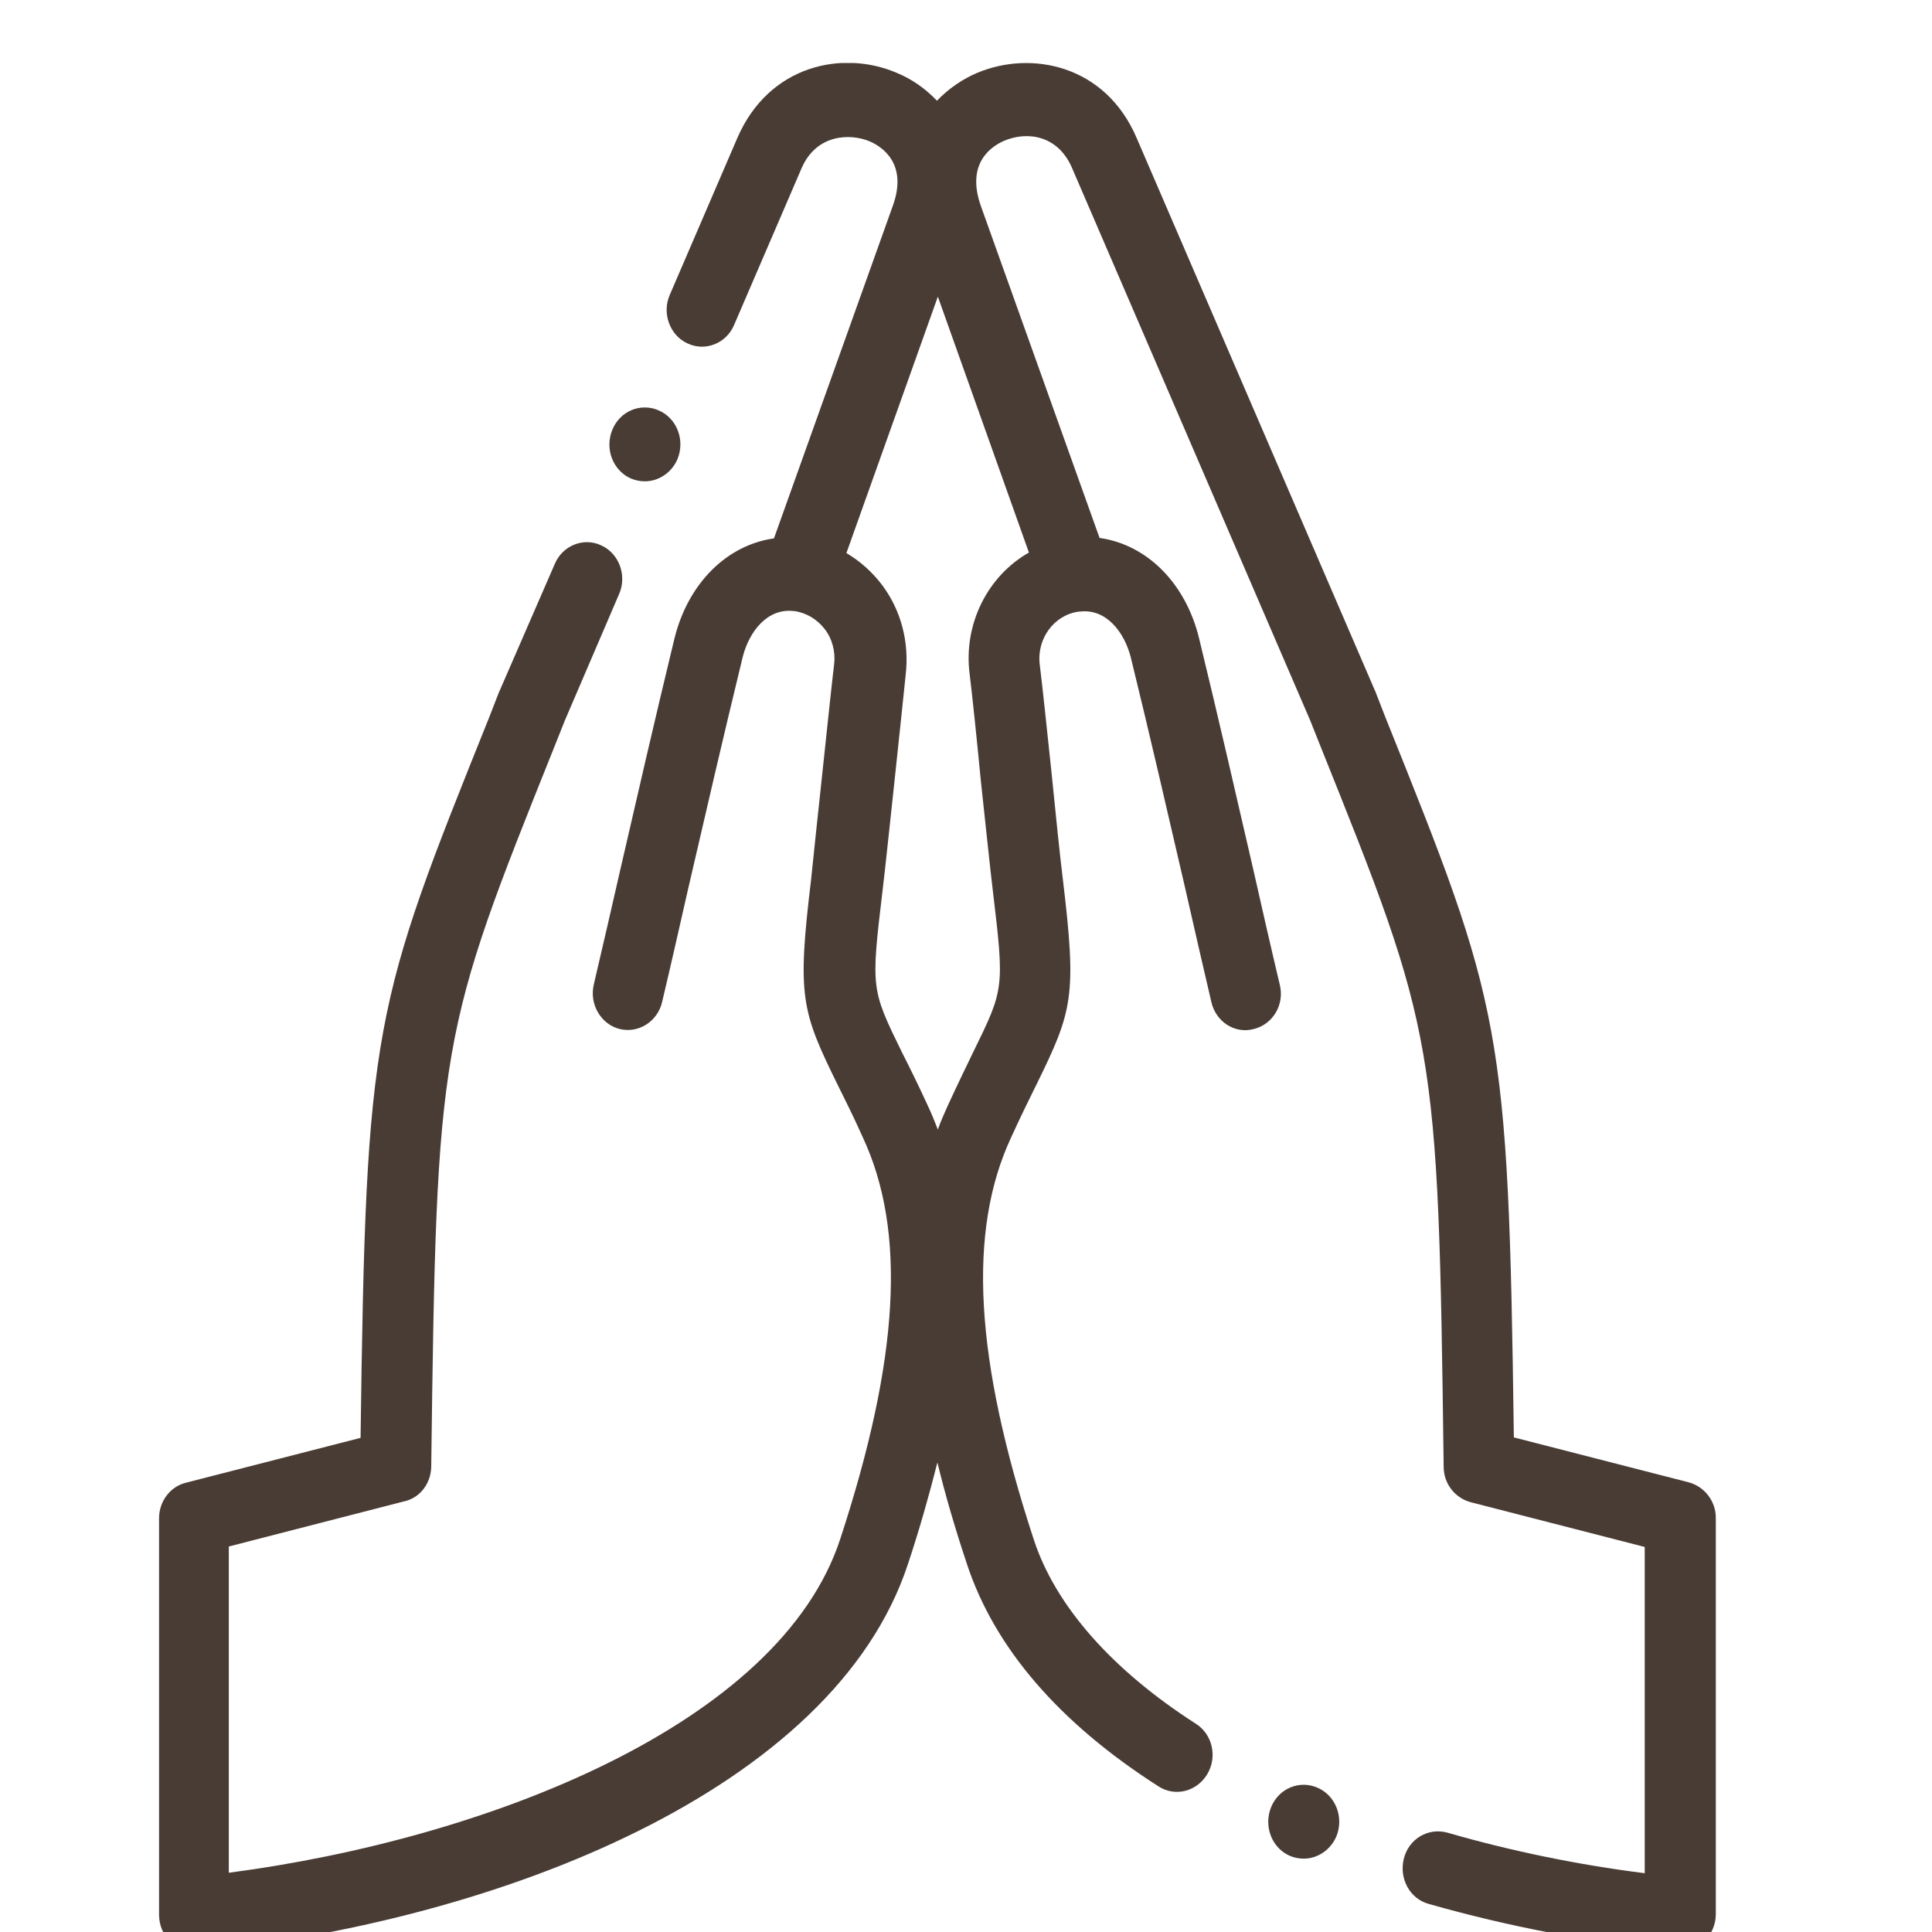 <svg width="30" height="30" viewBox="0 0 30 30" fill="none" xmlns="http://www.w3.org/2000/svg">
<g clip-path="url(#clip0)">
<mask id="mask0" mask-type="alpha" maskUnits="userSpaceOnUse" x="0" y="0" width="30" height="32">
<rect width="30" height="31.283" fill="white"/>
</mask>
<g mask="url(#mask0)">
</g>
<g clip-path="url(#clip1)">
<path d="M26.221 23.017L23.507 22.32C23.423 15.905 23.317 15.633 21.51 11.132L21.356 10.736C21.356 10.729 21.349 10.729 21.349 10.721L17.65 2.143C17.165 1.006 16.012 0.779 15.175 1.131C14.95 1.226 14.732 1.373 14.549 1.564C14.367 1.373 14.156 1.226 13.924 1.131C13.087 0.772 11.941 1.006 11.449 2.143L10.401 4.577C10.274 4.863 10.401 5.208 10.675 5.332C10.949 5.464 11.28 5.332 11.399 5.046L12.447 2.612C12.679 2.077 13.206 2.07 13.502 2.194C13.692 2.275 14.106 2.539 13.86 3.206L12.018 8.36C11.287 8.463 10.682 9.057 10.471 9.922C10.169 11.168 9.895 12.364 9.628 13.522C9.494 14.108 9.36 14.695 9.22 15.289C9.149 15.597 9.332 15.905 9.621 15.978C9.916 16.051 10.211 15.861 10.281 15.56C10.422 14.966 10.556 14.372 10.689 13.786C10.956 12.635 11.231 11.44 11.533 10.201C11.631 9.812 11.913 9.438 12.328 9.489H12.342C12.524 9.519 12.686 9.614 12.806 9.768C12.925 9.922 12.974 10.12 12.953 10.31C12.911 10.655 12.841 11.337 12.771 11.989C12.7 12.642 12.63 13.317 12.595 13.654C12.377 15.472 12.44 15.692 13.01 16.851C13.122 17.078 13.249 17.327 13.396 17.657C14.078 19.116 13.966 21.096 13.045 23.904C12.102 26.771 7.581 28.552 3.553 29.08V24.014L6.26 23.317C6.52 23.266 6.688 23.039 6.696 22.782C6.78 16.154 6.815 16.073 8.615 11.579L8.77 11.19L9.613 9.225C9.74 8.939 9.613 8.595 9.339 8.47C9.065 8.338 8.735 8.47 8.615 8.756L7.757 10.729C7.757 10.736 7.75 10.736 7.75 10.743L7.596 11.139C5.788 15.641 5.683 15.912 5.599 22.327L2.885 23.024C2.646 23.083 2.47 23.31 2.47 23.574V29.733C2.47 29.894 2.533 30.048 2.653 30.158C2.751 30.253 2.885 30.305 3.018 30.305C3.039 30.305 3.053 30.305 3.074 30.305C7.736 29.835 12.946 27.797 14.099 24.285C14.282 23.735 14.43 23.207 14.556 22.709C14.676 23.207 14.831 23.735 15.014 24.285C15.442 25.583 16.441 26.749 17.988 27.738C18.248 27.907 18.585 27.819 18.747 27.548C18.909 27.276 18.824 26.924 18.564 26.763C17.264 25.927 16.392 24.938 16.054 23.911C15.133 21.103 15.021 19.116 15.703 17.657C15.85 17.334 15.977 17.078 16.089 16.851C16.659 15.692 16.722 15.472 16.504 13.654C16.462 13.317 16.392 12.642 16.328 11.997C16.258 11.337 16.188 10.662 16.145 10.318C16.096 9.915 16.37 9.548 16.75 9.497C16.757 9.497 16.757 9.497 16.764 9.497C17.179 9.445 17.46 9.819 17.559 10.208C17.861 11.44 18.135 12.635 18.402 13.786C18.536 14.372 18.67 14.966 18.81 15.56C18.881 15.868 19.176 16.059 19.471 15.978C19.767 15.905 19.949 15.597 19.872 15.289C19.731 14.695 19.598 14.108 19.464 13.515C19.197 12.356 18.923 11.161 18.62 9.915C18.41 9.049 17.805 8.456 17.074 8.353L15.231 3.199C14.992 2.524 15.407 2.267 15.59 2.187C15.949 2.033 16.427 2.099 16.645 2.605L20.343 11.183L20.498 11.572C22.298 16.059 22.333 16.147 22.417 22.775C22.417 23.039 22.593 23.259 22.832 23.325L25.539 24.021V29.087C24.492 28.955 23.465 28.743 22.474 28.457C22.178 28.376 21.876 28.552 21.799 28.86C21.721 29.168 21.89 29.483 22.185 29.564C23.423 29.916 24.717 30.165 26.031 30.297C26.052 30.297 26.067 30.297 26.088 30.297C26.221 30.297 26.355 30.246 26.46 30.151C26.573 30.041 26.643 29.887 26.643 29.725V23.567C26.643 23.31 26.467 23.083 26.221 23.017ZM15.977 8.58C15.344 8.939 14.957 9.68 15.056 10.464C15.098 10.802 15.168 11.476 15.231 12.129C15.302 12.781 15.372 13.463 15.414 13.808C15.597 15.348 15.597 15.348 15.112 16.337C15.006 16.557 14.873 16.829 14.718 17.166C14.662 17.291 14.606 17.415 14.563 17.54C14.514 17.415 14.465 17.291 14.409 17.173C14.254 16.836 14.12 16.565 14.008 16.345C13.523 15.355 13.523 15.355 13.706 13.815C13.748 13.471 13.818 12.789 13.889 12.136C13.959 11.484 14.029 10.809 14.064 10.472C14.12 9.973 13.994 9.482 13.699 9.086C13.544 8.881 13.354 8.712 13.143 8.588L14.563 4.606L15.977 8.58Z" fill="#493C35"/>
<path d="M9.796 7.43C9.866 7.459 9.937 7.474 10.014 7.474C10.225 7.474 10.429 7.342 10.52 7.129C10.64 6.836 10.513 6.498 10.232 6.374C9.951 6.249 9.627 6.381 9.508 6.674C9.388 6.968 9.515 7.305 9.796 7.43Z" fill="#493C35"/>
<path d="M20.462 27.761C20.181 27.636 19.858 27.768 19.738 28.061C19.619 28.355 19.745 28.692 20.027 28.817C20.097 28.846 20.167 28.861 20.245 28.861C20.456 28.861 20.659 28.729 20.751 28.516C20.87 28.223 20.744 27.886 20.462 27.761Z" fill="#493C35"/>
</g>
</g>
<defs>
<clipPath id="clip0">
<rect width="30" height="30" fill="white"/>
</clipPath>
<clipPath id="clip1">
<rect width="24.173" height="29.327" fill="white" transform="translate(2.47 0.978)"/>
</clipPath>
</defs>
</svg>
